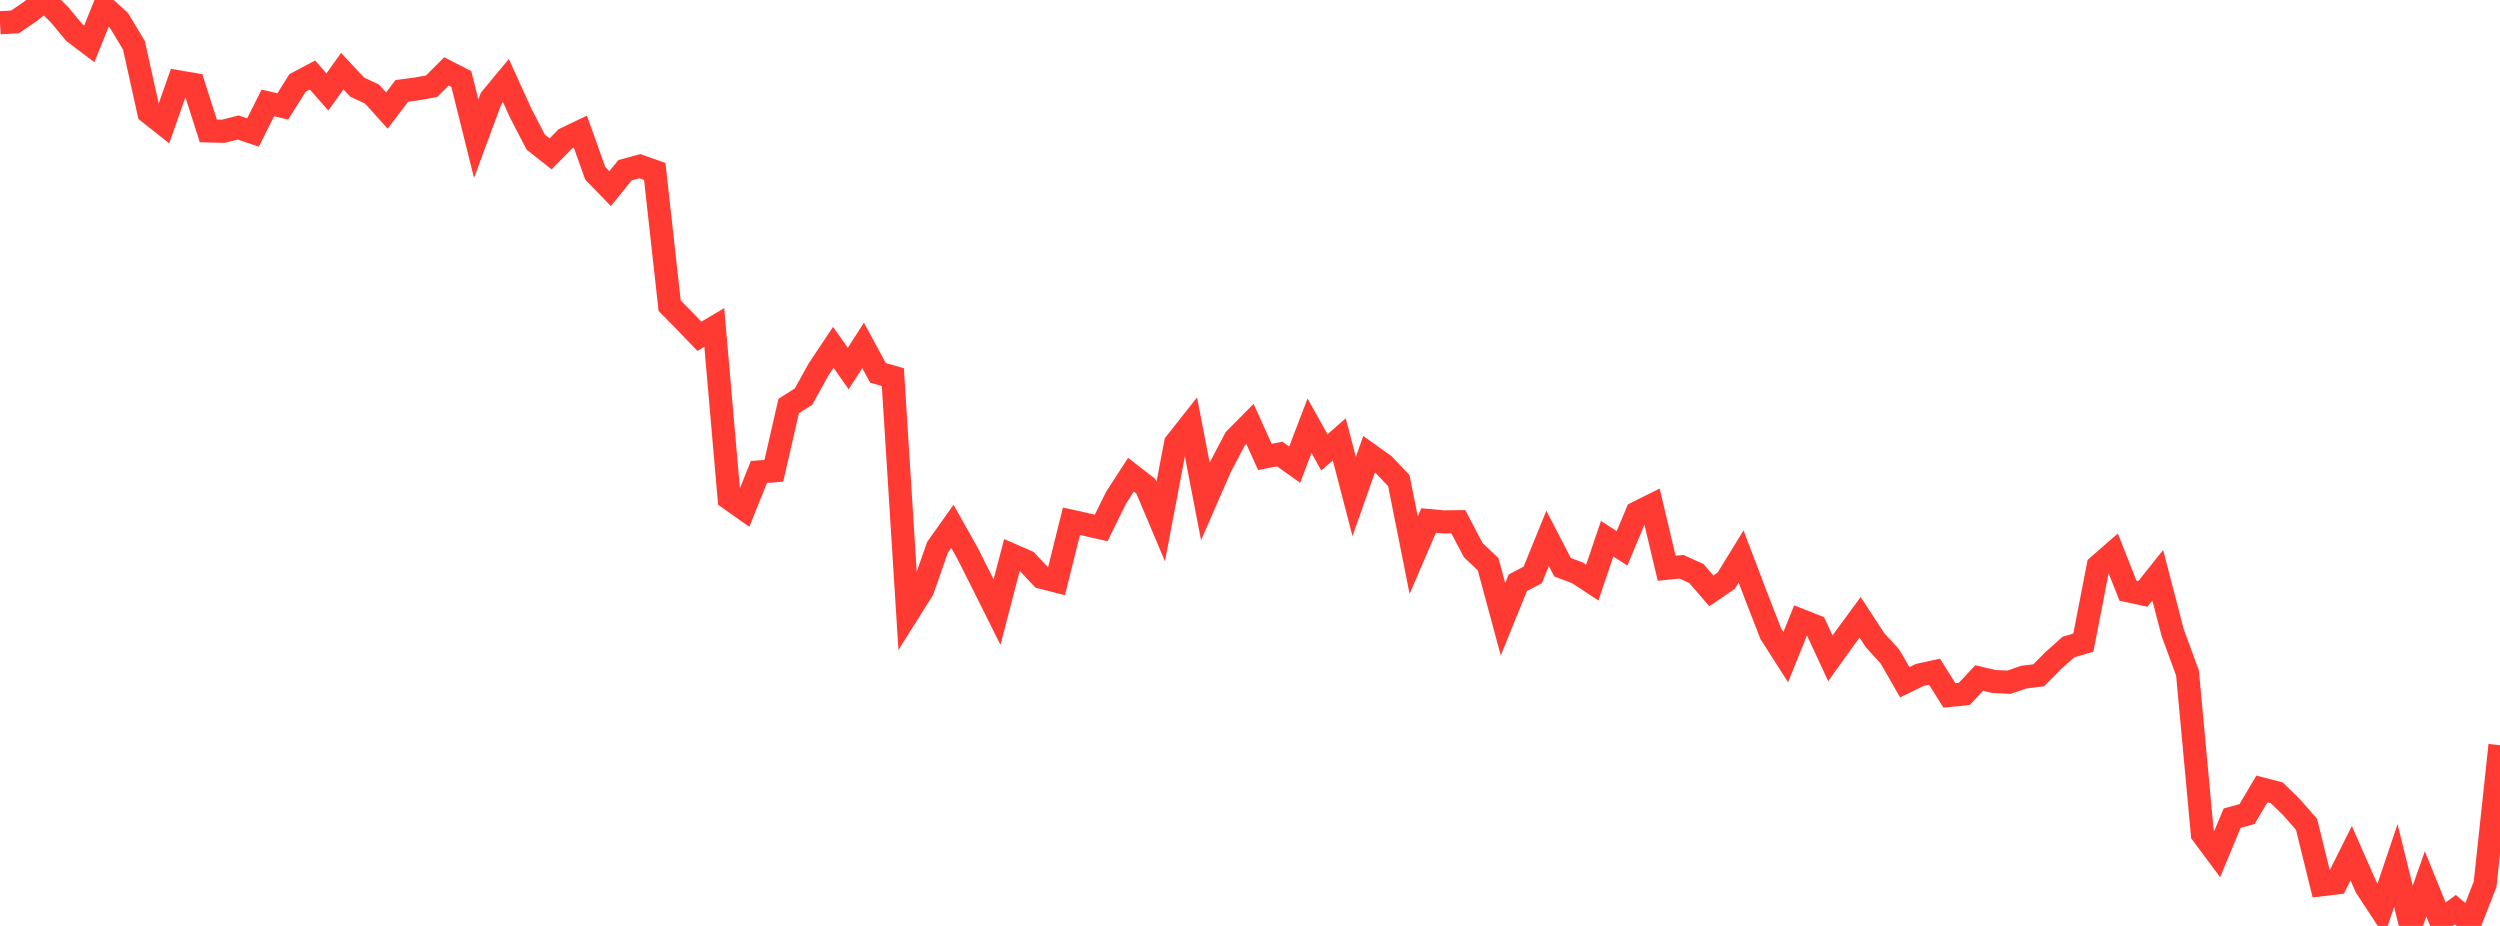 <?xml version="1.0" standalone="no"?>
<!DOCTYPE svg PUBLIC "-//W3C//DTD SVG 1.1//EN" "http://www.w3.org/Graphics/SVG/1.1/DTD/svg11.dtd">

<svg width="135" height="50" viewBox="0 0 135 50" preserveAspectRatio="none" 
  xmlns="http://www.w3.org/2000/svg"
  xmlns:xlink="http://www.w3.org/1999/xlink">


<polyline points="0.0, 1.228 0.804, 1.185 1.607, 0.641 2.411, 0.0 3.214, 0.798 4.018, 1.764 4.821, 2.368 5.625, 0.372 6.429, 1.111 7.232, 2.444 8.036, 6.073 8.839, 6.708 9.643, 4.421 10.446, 4.557 11.25, 7.069 12.054, 7.089 12.857, 6.884 13.661, 7.155 14.464, 5.558 15.268, 5.748 16.071, 4.475 16.875, 4.049 17.679, 4.965 18.482, 3.841 19.286, 4.703 20.089, 5.078 20.893, 5.969 21.696, 4.909 22.5, 4.802 23.304, 4.658 24.107, 3.856 24.911, 4.266 25.714, 7.493 26.518, 5.319 27.321, 4.352 28.125, 6.122 28.929, 7.675 29.732, 8.308 30.536, 7.49 31.339, 7.107 32.143, 9.357 32.946, 10.187 33.75, 9.192 34.554, 8.974 35.357, 9.259 36.161, 16.507 36.964, 17.323 37.768, 18.16 38.571, 17.684 39.375, 26.914 40.179, 27.483 40.982, 25.486 41.786, 25.424 42.589, 21.925 43.393, 21.414 44.196, 19.959 45.0, 18.756 45.804, 19.903 46.607, 18.653 47.411, 20.135 48.214, 20.363 49.018, 33.127 49.821, 31.852 50.625, 29.556 51.429, 28.423 52.232, 29.849 53.036, 31.445 53.839, 33.053 54.643, 29.973 55.446, 30.323 56.25, 31.175 57.054, 31.38 57.857, 28.148 58.661, 28.326 59.464, 28.508 60.268, 26.877 61.071, 25.634 61.875, 26.257 62.679, 28.162 63.482, 23.935 64.286, 22.916 65.089, 27.078 65.893, 25.234 66.696, 23.706 67.5, 22.894 68.304, 24.674 69.107, 24.519 69.911, 25.093 70.714, 22.992 71.518, 24.43 72.321, 23.724 73.125, 26.815 73.929, 24.534 74.732, 25.107 75.536, 25.953 76.339, 29.979 77.143, 28.109 77.946, 28.182 78.75, 28.174 79.554, 29.707 80.357, 30.466 81.161, 33.442 81.964, 31.465 82.768, 31.047 83.571, 29.071 84.375, 30.629 85.179, 30.932 85.982, 31.461 86.786, 29.091 87.589, 29.61 88.393, 27.692 89.196, 27.291 90.0, 30.686 90.804, 30.605 91.607, 30.972 92.411, 31.907 93.214, 31.359 94.018, 30.05 94.821, 32.16 95.625, 34.227 96.429, 35.484 97.232, 33.496 98.036, 33.815 98.839, 35.549 99.643, 34.428 100.446, 33.336 101.25, 34.567 102.054, 35.447 102.857, 36.841 103.661, 36.449 104.464, 36.272 105.268, 37.552 106.071, 37.471 106.875, 36.613 107.679, 36.803 108.482, 36.84 109.286, 36.564 110.089, 36.466 110.893, 35.656 111.696, 34.941 112.5, 34.702 113.304, 30.562 114.107, 29.862 114.911, 31.899 115.714, 32.072 116.518, 31.065 117.321, 34.151 118.125, 36.344 118.929, 45.035 119.732, 46.114 120.536, 44.179 121.339, 43.961 122.143, 42.605 122.946, 42.813 123.75, 43.596 124.554, 44.514 125.357, 47.775 126.161, 47.678 126.964, 46.073 127.768, 47.9 128.571, 49.123 129.375, 46.737 130.179, 50.0 130.982, 47.729 131.786, 49.713 132.589, 49.122 133.393, 49.804 134.196, 47.747 135.0, 40.241" fill="none" stroke="#ff3a33" stroke-width="1.25"/>

</svg>